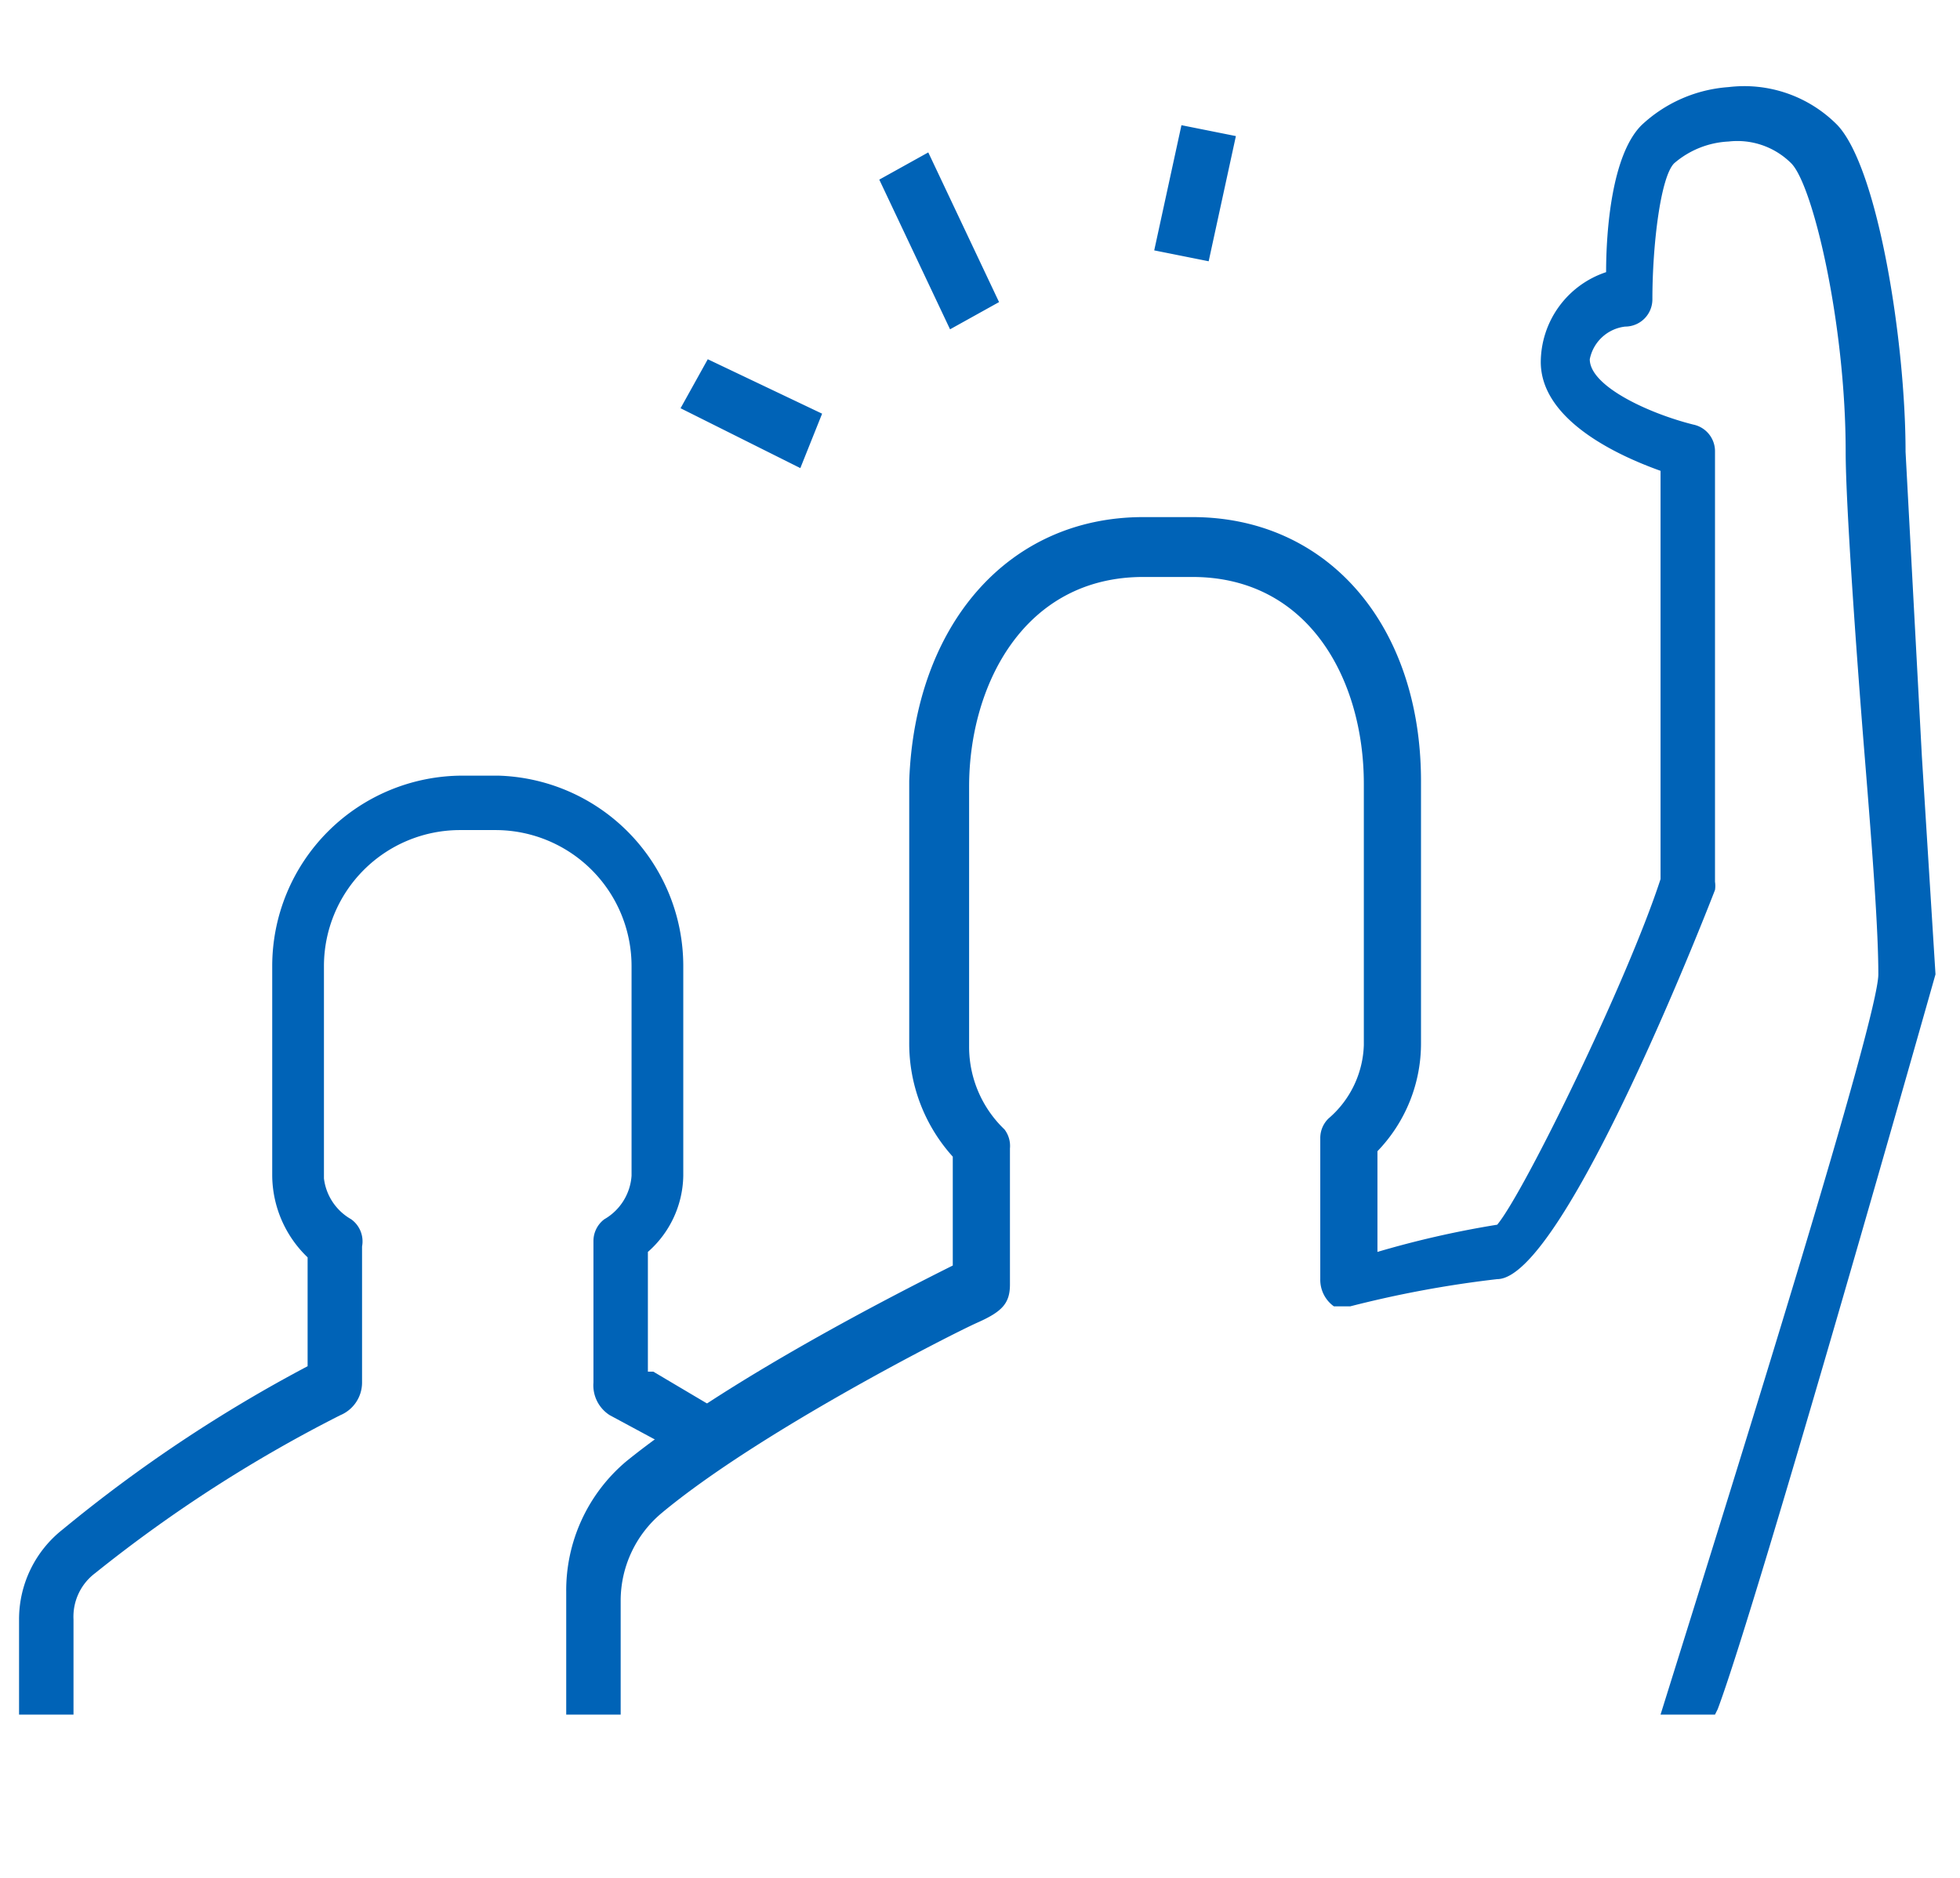<svg xmlns="http://www.w3.org/2000/svg" viewBox="0 0 72 69"><defs><style>.a{fill:none;}.b{fill:#0063b7;}</style></defs><path d="M0 0h72v69H0z" class="a"/><path d="M0 0h72v69H0z" class="a"/><path d="M63 63h-2c3-9.6 8-25.6 8-27.2s-.2-4.3-.5-8-.7-9.3-.7-11.2c0-4.7-1.2-9.8-2-10.6a2.8 2.8 0 0 0-2.3-.8 3.3 3.3 0 0 0-2 .8c-.5.5-.8 3-.8 5a1 1 0 0 1-1 1 1.5 1.5 0 0 0-1.3 1.2c0 1 2.2 2 3.8 2.4a1 1 0 0 1 .8 1v15.8a1 1 0 0 1 0 .3S57.5 47 55 47a40.2 40.2 0 0 0-5.4 1H49a1.2 1.2 0 0 1-.5-1v-5.2a1 1 0 0 1 .3-.7 3.7 3.7 0 0 0 1.3-2.7v-9.6c0-3.8-2-7.6-6.3-7.6H42c-4.4 0-6.4 4-6.4 7.7v9.6a4.2 4.2 0 0 0 1.3 3 1 1 0 0 1 .2.7v5c0 .7-.3 1-1.2 1.4s-8 4-11.6 7a4.2 4.2 0 0 0-1.5 3.2V63h-2v-4.5a6.2 6.2 0 0 1 2.2-4.8c3.7-3 10-6.2 12-7.2v-4a6.2 6.2 0 0 1-1.6-4.2v-9.6C33.6 23 37 19 42 19h1.8c5 0 8.4 4 8.4 9.7v9.6a5.7 5.7 0 0 1-1.6 4V46a35.6 35.6 0 0 1 4.4-1c1-1.2 4.8-9 6-12.7v-15c-1.4-.5-4.4-1.8-4.4-4A3.5 3.5 0 0 1 59 10c0-1.5.2-4.3 1.3-5.4a5.2 5.2 0 0 1 3.2-1.4 4.8 4.8 0 0 1 4 1.4c1.5 1.6 2.5 8 2.5 12l.6 11.2.5 8s-6.5 23-8 27zM32.3 6.6l1.8-1 2.6 5.5-1.8 1zM25 15l1-1.8 4.2 2-.8 2zM42.4 9.2l1-4.6 2 .4-1 4.6z" class="b"/><path d="M26.7 52L24 50.4h-.2V46a3.8 3.8 0 0 0 1.3-2.8v-7.7a7 7 0 0 0-6.8-7H17a7 7 0 0 0-7 7v7.7a4.2 4.2 0 0 0 1.3 3v4a53.2 53.2 0 0 0-9 6 4.2 4.2 0 0 0-1.6 3.3V63h2v-3.5a2 2 0 0 1 .8-1.7 51.5 51.5 0 0 1 9-5.8 1.3 1.3 0 0 0 .8-1.2v-5a1 1 0 0 0-.4-1 2 2 0 0 1-1-1.5v-7.8a5 5 0 0 1 5-5h1.3a5 5 0 0 1 5 5v7.7a2 2 0 0 1-1 1.6 1 1 0 0 0-.4.8v5.2a1.3 1.3 0 0 0 .6 1.2l2.6 1.4z" class="b"/></svg>